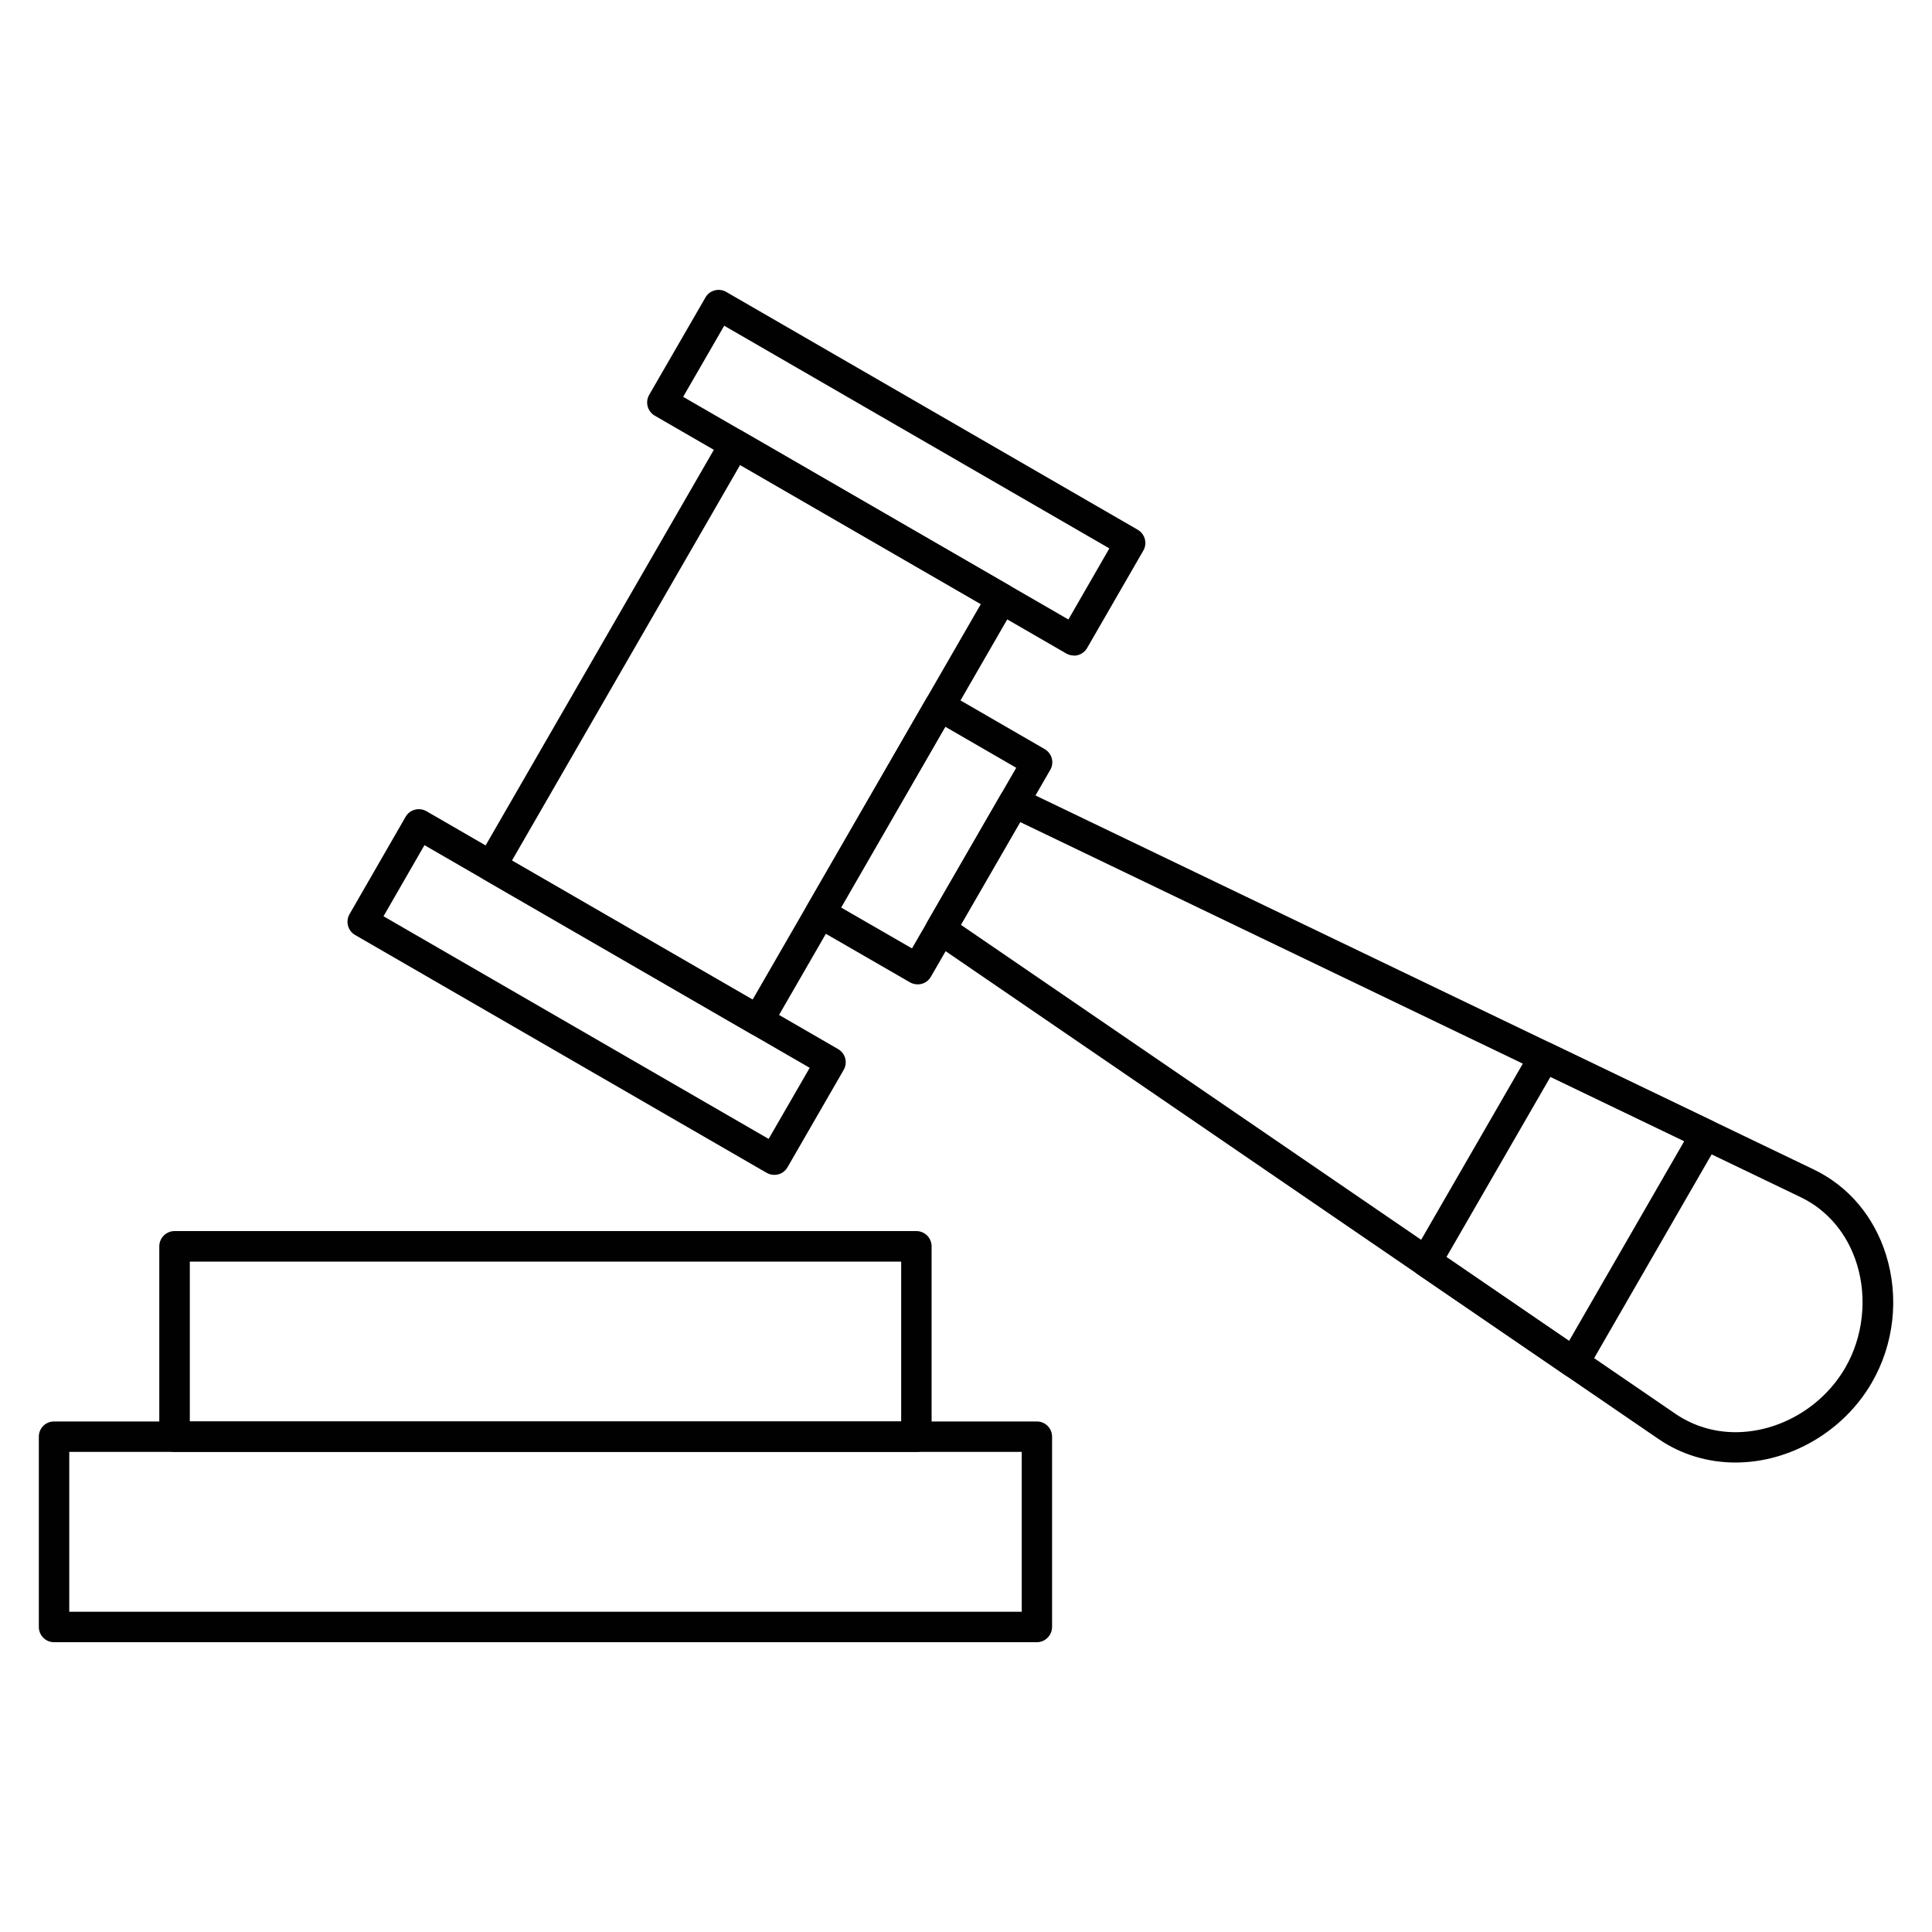 <?xml version="1.0" encoding="UTF-8"?>
<svg id="Layer_1" xmlns="http://www.w3.org/2000/svg" version="1.1" viewBox="0 0 200 200">
  <!-- Generator: Adobe Illustrator 29.3.1, SVG Export Plug-In . SVG Version: 2.1.0 Build 151)  -->
  <defs>
    <style>
      .st0 {
        fill: #010101;
      }
    </style>
  </defs>
  <path class="st0" d="M78.49,107.21c-.28,0-.55-.07-.79-.21l-27.64-15.98c-.75-.43-1.01-1.4-.57-2.15l25.2-43.68c.21-.36.55-.63.96-.73.4-.11.83-.05,1.19.16l27.64,15.98c.75.44,1.01,1.4.58,2.15l-25.2,43.68c-.21.36-.55.63-.96.74-.13.04-.27.05-.41.05ZM53,89.08l24.91,14.4,23.63-40.95-24.92-14.4-23.62,40.95Z"/>
  <path class="st0" d="M80.15,121.62c-.28,0-.55-.07-.79-.21l-42.6-24.62c-.75-.43-1.01-1.4-.58-2.15l5.81-10.09c.21-.36.55-.63.96-.73.4-.11.84-.05,1.2.16l42.61,24.62c.76.44,1.01,1.4.58,2.15l-5.82,10.09c-.21.36-.55.63-.95.73-.14.04-.27.05-.41.05ZM39.7,94.85l39.87,23.05,4.25-7.36-39.88-23.05-4.24,7.36Z"/>
  <path class="st0" d="M111.17,67.86c-.27,0-.54-.07-.79-.21l-42.6-24.62c-.75-.43-1.01-1.4-.58-2.15l5.83-10.09c.2-.36.55-.63.96-.73.4-.11.83-.05,1.19.16l42.6,24.62c.75.44,1.01,1.4.58,2.15l-5.82,10.09c-.21.36-.55.63-.96.74-.13.04-.27.05-.41.05ZM70.72,41.08l39.88,23.05,4.24-7.36-39.87-23.05-4.25,7.36Z"/>
  <path class="st0" d="M94.99,101.9c-.27,0-.55-.07-.79-.21l-10.07-5.81c-.75-.44-1.01-1.4-.58-2.15l12.36-21.44c.21-.36.55-.63.96-.73.4-.11.84-.05,1.2.16l10.08,5.83c.75.44,1.01,1.4.57,2.15l-12.36,21.42c-.21.36-.55.63-.96.73-.13.04-.27.05-.4.05ZM87.06,93.94l7.35,4.24,10.79-18.7-7.35-4.25-10.78,18.71Z"/>
  <path class="st0" d="M179.65,151.4h0c-2.88,0-5.64-.84-7.97-2.44l-75.2-51.46c-.68-.46-.89-1.37-.48-2.08l7.61-13.18c.41-.71,1.3-.99,2.05-.63l82.11,39.46c3.59,1.73,6.24,4.87,7.48,8.86,1.36,4.4.82,9.22-1.48,13.2-2.9,5.02-8.43,8.27-14.11,8.27ZM99.46,95.73l74,50.64c1.81,1.23,3.95,1.89,6.19,1.89,4.57,0,9.04-2.63,11.38-6.69,1.84-3.18,2.28-7.18,1.2-10.69-.97-3.15-3.04-5.61-5.83-6.95l-80.79-38.83-6.15,10.65Z"/>
  <path class="st0" d="M162.94,142.64c-.32,0-.63-.09-.89-.27l-15.31-10.47c-.68-.47-.88-1.37-.47-2.09l12.23-21.19c.41-.71,1.3-.99,2.04-.63l16.7,8.03c.4.19.7.54.82.96.13.42.08.87-.14,1.25l-13.63,23.64c-.22.38-.59.65-1.01.75-.12.03-.23.04-.35.04ZM149.73,130.12l12.7,8.69,11.93-20.69-13.85-6.66-10.77,18.66Z"/>
  <path class="st0" d="M94.86,150.3H18.07c-.87,0-1.58-.71-1.58-1.58v-19.7c0-.87.71-1.58,1.58-1.58h76.79c.87,0,1.58.71,1.58,1.58v19.7c0,.87-.7,1.58-1.58,1.58ZM19.65,147.15h73.64v-16.55H19.65v16.55Z"/>
  <path class="st0" d="M107.34,170H5.59c-.87,0-1.57-.71-1.57-1.58v-19.7c0-.87.7-1.57,1.57-1.57h101.75c.87,0,1.57.71,1.57,1.57v19.7c0,.87-.71,1.58-1.57,1.58ZM7.17,166.85h98.6v-16.55H7.17v16.55Z"/>
</svg>
